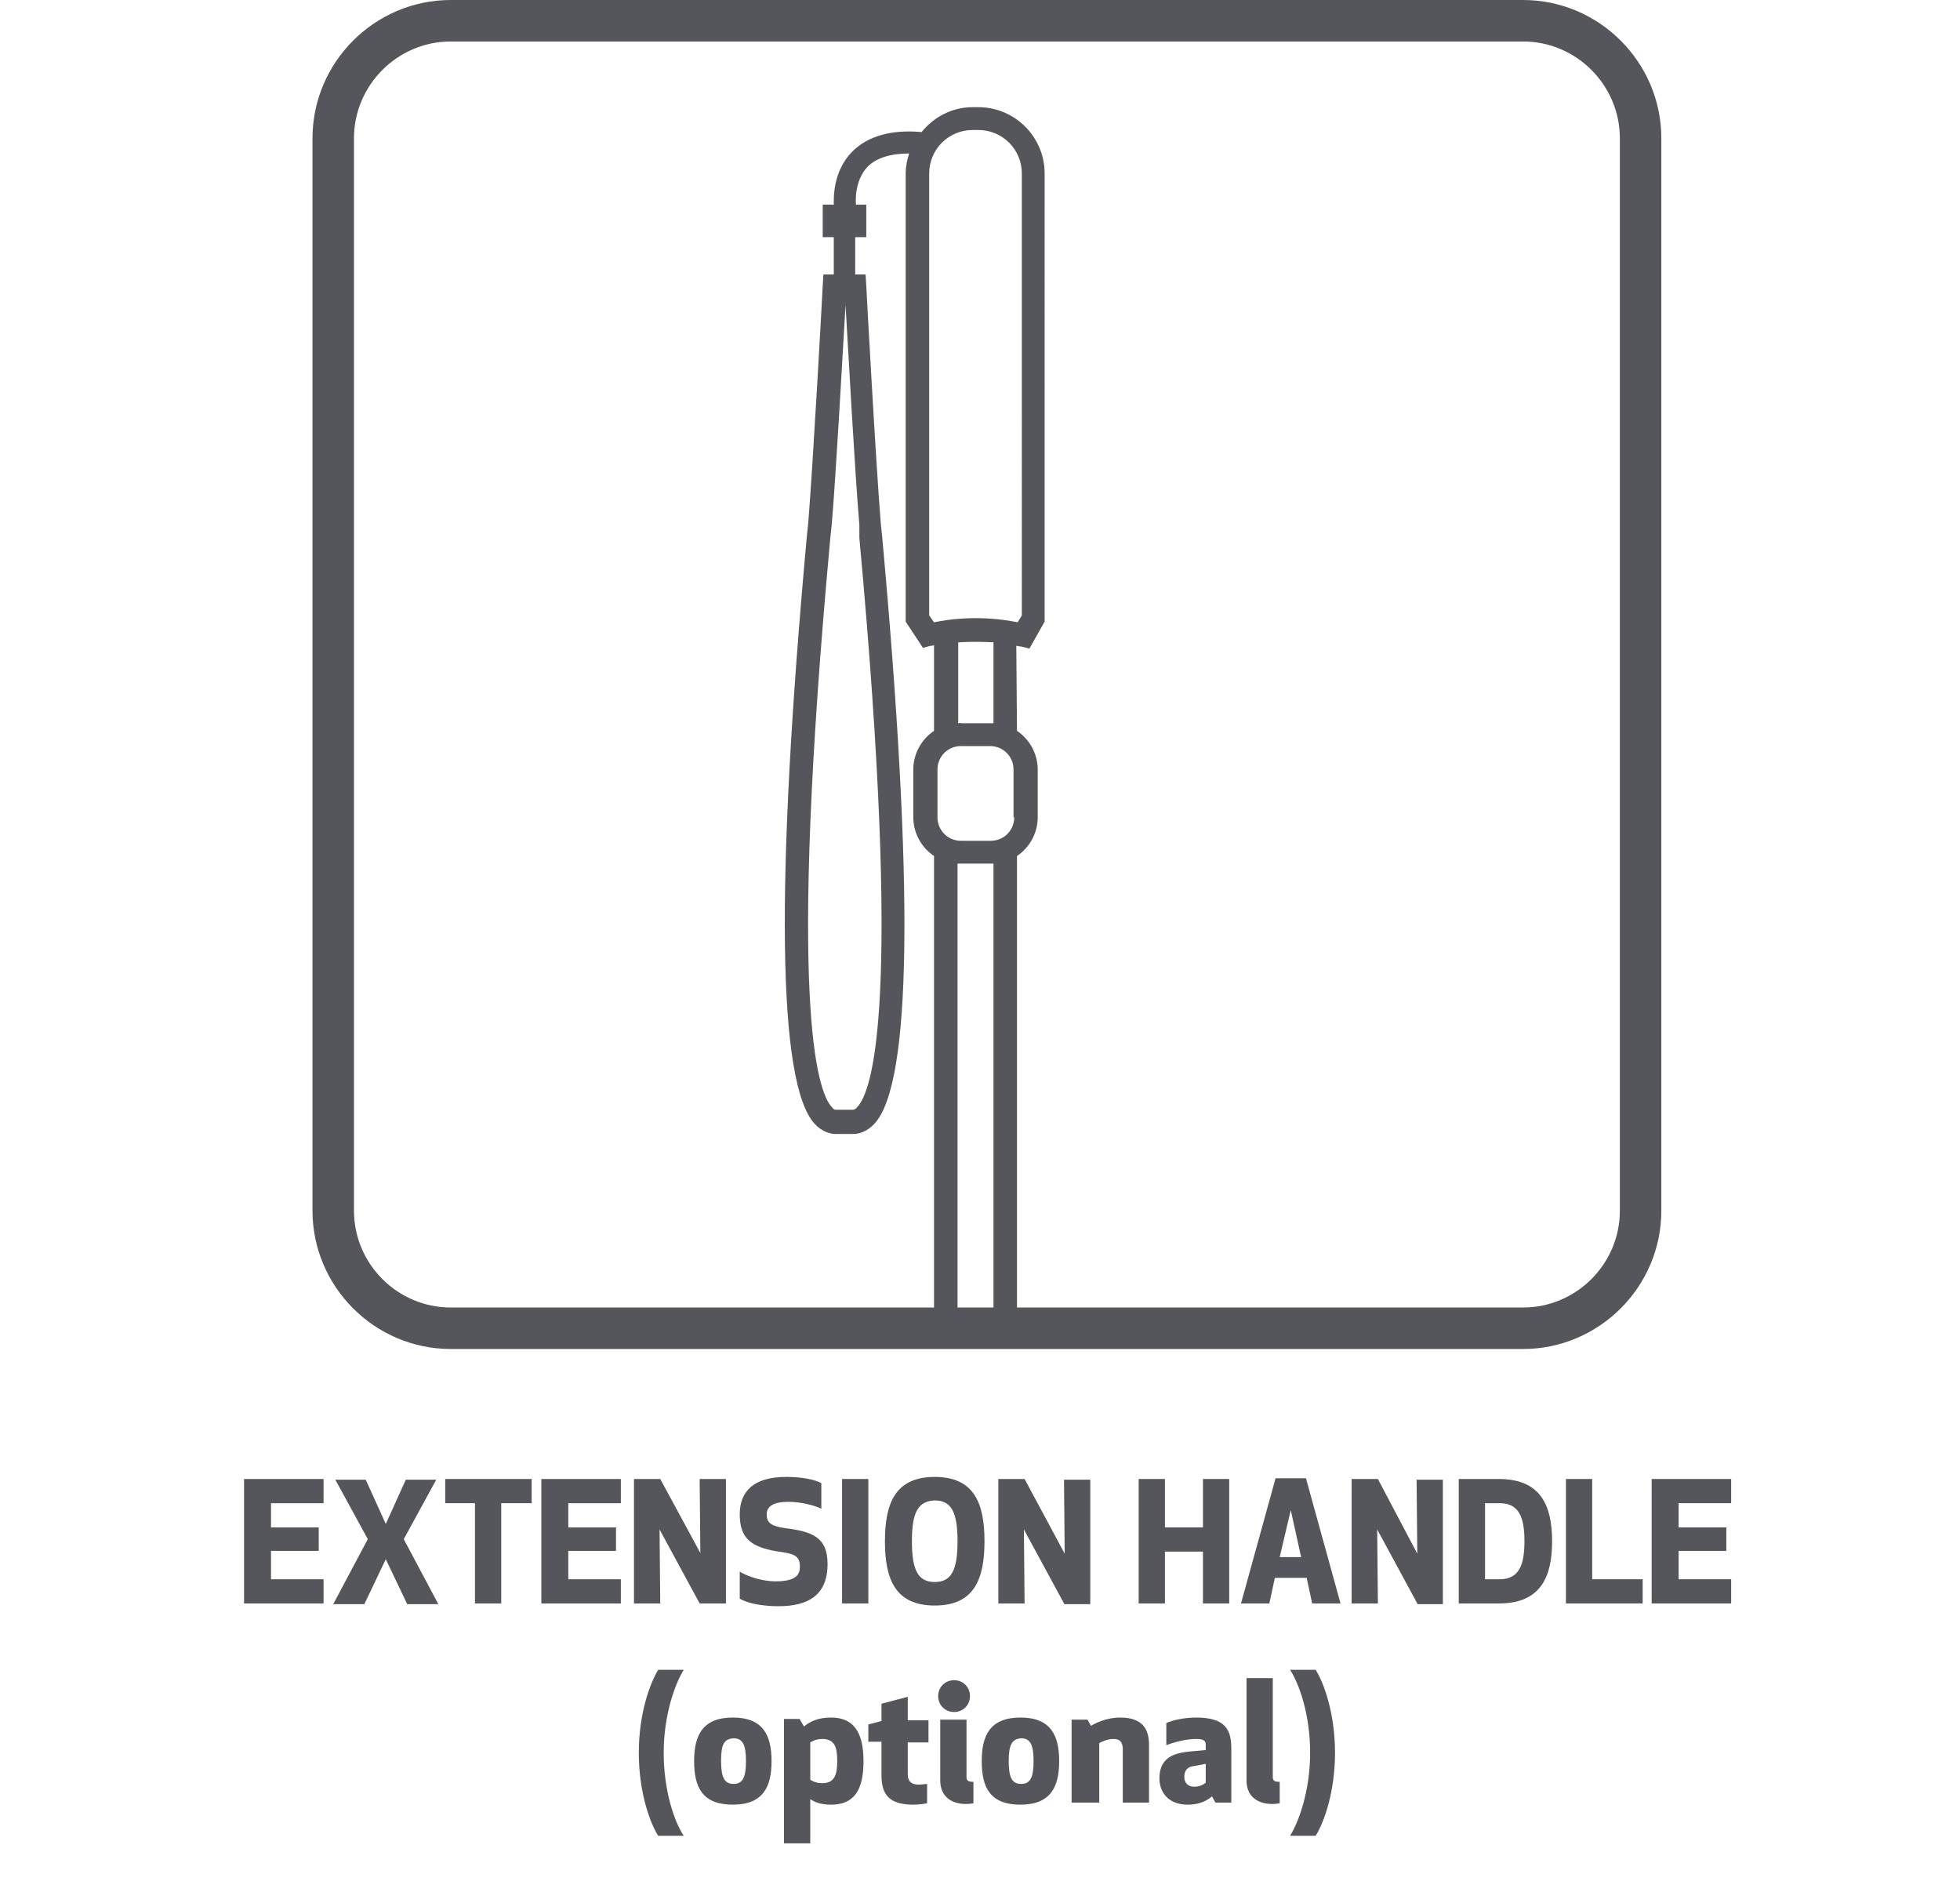 <?xml version="1.0" encoding="utf-8"?>
<!-- Generator: Adobe Illustrator 24.2.1, SVG Export Plug-In . SVG Version: 6.00 Build 0)  -->
<svg version="1.1" id="Layer_1" xmlns="http://www.w3.org/2000/svg" xmlns:xlink="http://www.w3.org/1999/xlink" x="0px" y="0px"
	 viewBox="0 0 283.5 275.2" style="enable-background:new 0 0 283.5 275.2;" xml:space="preserve">
<style type="text/css">
	.st0{fill:#55565C;}
</style>
<g>
	<path class="st0" d="M46.1,224.3h-6.9v4.1h7.6v3.5H35.3v-18h11.5v3.5h-7.6v3.5h6.9C46.1,220.9,46.1,224.3,46.1,224.3z"/>
	<path class="st0" d="M55.8,225.5l-3.1,6.5h-4.5l5-9.4l-4.7-8.6h4.4l2.9,6.4l2.9-6.4h4.4l-4.7,8.6l5,9.4h-4.5L55.8,225.5z"/>
	<path class="st0" d="M72.5,217.4v14.5h-3.8v-14.5h-4.3v-3.5h12.5v3.5H72.5z"/>
	<path class="st0" d="M89.1,224.3h-6.9v4.1h7.6v3.5H78.3v-18h11.5v3.5h-7.6v3.5h6.9C89.1,220.9,89.1,224.3,89.1,224.3z"/>
	<path class="st0" d="M101.2,231.9l-5.8-10.7l0.1,10.7h-3.8v-18h3.8l5.8,10.7l-0.1-10.7h3.8v18H101.2z"/>
	<path class="st0" d="M119.7,226.2c0,4.5-2.8,6.1-7.1,6.1c-1.9,0-4.3-0.3-5.6-1.1v-3.9c0.8,0.5,2.9,1.4,5.2,1.4
		c2.7,0,3.5-0.8,3.5-2.1c0-1.4-0.6-1.8-2.4-2.1c-4.6-0.6-6.3-1.9-6.3-5.5c0-3.3,2-5.4,6.7-5.4c2.4,0,4.2,0.4,5.1,0.9v3.7
		c-1-0.5-3-1-4.8-1c-2,0-3.1,0.6-3.1,1.8c0,1.3,0.7,1.7,2.6,2C117.5,221.5,119.7,222.3,119.7,226.2z"/>
	<path class="st0" d="M121.8,231.9v-18h3.8v18H121.8z"/>
	<path class="st0" d="M128,222.9c0-5.5,1.5-9.3,7.2-9.3s7.2,3.8,7.2,9.3s-1.5,9.3-7.2,9.3S128,228.4,128,222.9z M131.9,222.9
		c0,4.2,0.9,5.9,3.3,5.9c2.4,0,3.3-1.7,3.3-5.9s-0.9-5.9-3.3-5.9C132.8,217.1,131.9,218.7,131.9,222.9z"/>
	<path class="st0" d="M153.9,231.9l-5.8-10.7l0.1,10.7h-3.8v-18h3.8l5.8,10.8l-0.1-10.7h3.8v18h-3.8V231.9z"/>
	<path class="st0" d="M174,231.9v-7.5h-5.5v7.5h-3.8v-18h3.8v7h5.5v-7h3.8v18H174z"/>
	<path class="st0" d="M179.5,231.9l5-18.1h4.4l5,18.1h-4.1l-0.8-3.7h-4.6l-0.8,3.7H179.5z M185.1,225.2h3.1l-1.5-6.8L185.1,225.2z"
		/>
	<path class="st0" d="M205,231.9l-5.8-10.7l0.1,10.7h-3.8v-18h3.8l5.7,10.8l-0.1-10.7h3.8v18H205V231.9z"/>
	<path class="st0" d="M211,231.9v-18h5.8c6.1,0,7.7,3.9,7.7,9s-1.6,9-7.7,9H211z M214.8,228.4h2.1c2.8,0,3.6-2,3.6-5.5
		s-0.8-5.5-3.6-5.5h-2.1V228.4z"/>
	<path class="st0" d="M230.3,228.4h7.3v3.5h-11.1v-18h3.8V228.4z"/>
	<path class="st0" d="M249.7,224.3h-6.9v4.1h7.6v3.5h-11.5v-18h11.5v3.5h-7.6v3.5h6.9V224.3z"/>
	<path class="st0" d="M95.2,241.5h3.7c-1.2,1.9-2.9,6.4-2.9,12c0,5.6,1.6,10.1,2.9,12h-3.7c-1.2-1.9-2.8-6.3-2.8-12
		C92.4,247.8,94,243.5,95.2,241.5z"/>
	<path class="st0" d="M100.4,254.7c0-3.7,1.2-6.3,5.6-6.3s5.6,2.6,5.6,6.3c0,3.7-1.2,6.3-5.6,6.3S100.4,258.5,100.4,254.7z
		 M104.3,254.7c0,2.4,0.5,3.3,1.8,3.3s1.8-0.9,1.8-3.3c0-2.4-0.5-3.3-1.8-3.3C104.7,251.5,104.3,252.3,104.3,254.7z"/>
	<path class="st0" d="M115.7,248.7l0.6,1c0.8-0.7,2-1.3,3.9-1.3c3.1,0,4.7,1.9,4.7,6.3c0,4.4-1.5,6.3-4.7,6.3c-1.3,0-2.3-0.3-3-0.8
		v6.4h-3.8v-18h2.3V248.7z M117.2,257.4c0,0,0.7,0.5,1.7,0.5c1.8,0,2.2-1.2,2.2-3.2c0-2.1-0.4-3.2-2.2-3.2c-1,0-1.7,0.5-1.7,0.5
		V257.4z"/>
	<path class="st0" d="M134.1,260.8c-0.5,0.1-1.4,0.2-2,0.2c-3.4,0-4.6-1.4-4.6-4.2v-4.9h-1.9v-2.5l1.9-0.5v-2.5l3.8-1v3.4h3v3.2h-3
		v4.6c0,0.9,0.4,1.5,1.6,1.5c0.5,0,1-0.1,1.2-0.1V260.8z"/>
	<path class="st0" d="M138,243c1.3,0,2.3,1,2.3,2.3s-1,2.3-2.3,2.3s-2.3-1-2.3-2.3S136.7,243,138,243z M140.8,260.8
		c0,0-0.5,0.1-1.1,0.1c-2.1,0-3.7-1.1-3.7-3.4v-8.8h3.8v8.3c0,0.5,0.2,0.7,1,0.7V260.8z"/>
	<path class="st0" d="M142,254.7c0-3.7,1.2-6.3,5.6-6.3s5.6,2.6,5.6,6.3c0,3.7-1.2,6.3-5.6,6.3S142,258.5,142,254.7z M145.9,254.7
		c0,2.4,0.5,3.3,1.8,3.3s1.8-0.9,1.8-3.3c0-2.4-0.5-3.3-1.8-3.3C146.4,251.5,145.9,252.3,145.9,254.7z"/>
	<path class="st0" d="M157.3,248.7l0.5,0.9c1.3-0.8,2.9-1.2,4.2-1.2c3.3,0,4.2,1.7,4.2,4v8.3h-3.8V253c0-0.9-0.3-1.5-1.3-1.5
		c-0.9,0-1.8,0.4-2.1,0.6v8.6h-4v-12L157.3,248.7L157.3,248.7z"/>
	<path class="st0" d="M174.4,252.3c0-0.6-0.4-0.8-1.4-0.8c-1.5,0-3.3,0.5-4.3,0.9v-3.2c0.8-0.4,2.6-0.8,4.3-0.8
		c4.3,0,5.1,1.8,5.1,4.5v7.8h-2.3l-0.5-0.9c-0.9,0.8-2.1,1.2-3.5,1.2c-3,0-4.1-2-4.1-3.8c0-3.2,2.4-3.7,4.5-3.9l2.2-0.2V252.3z
		 M172.8,255.4c-1.1,0.1-1.5,0.7-1.5,1.6s0.6,1.4,1.4,1.4c0.7,0,1.3-0.2,1.7-0.6v-2.7L172.8,255.4z"/>
	<path class="st0" d="M185.1,260.8c0,0-0.5,0.1-1.1,0.1c-2.1,0-3.7-1.1-3.7-3.4v-14.8h3.8V257c0,0.5,0.2,0.7,1,0.7V260.8z"/>
	<path class="st0" d="M190.3,265.5h-3.7c1.2-1.9,2.9-6.4,2.9-12c0-5.6-1.6-10-2.9-12h3.7c1.2,1.9,2.8,6.3,2.8,12
		C193.1,259.2,191.5,263.6,190.3,265.5z"/>
</g>
<g>
	<path class="st0" d="M220.3,195.1H65.2c-11,0-20-9-20-20V20c0-11,9-20,20-20h155.1c11,0,20,9,20,20v155.1
		C240.3,186.1,231.3,195.1,220.3,195.1z M65.2,6c-7.7,0-14,6.3-14,14v155.1c0,7.7,6.3,14,14,14h155.1c7.7,0,14-6.3,14-14V20
		c0-7.7-6.3-14-14-14C220.3,6,65.2,6,65.2,6z"/>
	<path class="st0" d="M147,93.4c0.2,0,0.4,0.1,0.7,0.1l1.2,0.3l2.2-3.9V25.1c0-5.3-4.3-9.6-9.6-9.6h-0.8c-3,0-5.6,1.4-7.4,3.6
		c-4.4-0.4-7.8,0.6-10,2.8c-2.9,2.9-2.7,6.9-2.7,7.7H119v4.7h1.6v5.4h-1.5l-0.1,1.6c0,0.3-1.4,25.9-2.1,34.4l-0.2,1.9
		c-4.6,50.5-4.2,79,1.1,84.9c1.1,1.2,2.3,1.5,3.1,1.5h2.5c0.8,0,2-0.3,3.1-1.5c5.4-5.9,5.7-34.4,1.1-84.9l-0.2-1.9
		c-0.7-8.5-2.1-34.1-2.1-34.4l-0.1-1.6h-1.5v-5.4h1.6v-4.7h-1.5c0-0.1,0-0.1,0-0.2c0,0-0.3-3.2,1.7-5.3c1.3-1.3,3.4-1.9,6-1.9
		c-0.3,0.9-0.5,1.9-0.5,2.9v64.8l2.5,3.8l1.1-0.3c0.2,0,0.3,0,0.5-0.1v12.4c-1.8,1.2-3,3.3-3,5.6v6.9c0,2.3,1.2,4.4,3,5.6l0,0v67.3
		c0,0.9,0.7,1.7,1.7,1.7s1.7-0.7,1.7-1.7v-66.2c0.2,0,0.3,0,0.5,0h4.2c0.2,0,0.3,0,0.5,0v66.7c0,0.9,0.7,1.7,1.7,1.7
		s1.7-0.7,1.7-1.7v-67.8c1.8-1.2,3-3.3,3-5.6v-6.9c0-2.3-1.2-4.4-3-5.6l0,0L147,93.4L147,93.4z M124.3,77.8
		c6.2,67.3,1.9,80-0.3,82.3c-0.3,0.4-0.6,0.4-0.6,0.4h-2.5c-0.1,0-0.3,0-0.6-0.4c-2.1-2.3-6.4-15-0.2-82.3l0.2-1.9
		c0.6-6.9,1.6-25,2-31.8c0.4,6.8,1.4,25,2,31.8V77.8z M146.7,118.2c0,1.9-1.5,3.4-3.4,3.4H139c-1.9,0-3.4-1.5-3.4-3.4v-6.9
		c0-1.9,1.5-3.4,3.4-3.4h4.2c1.9,0,3.4,1.5,3.4,3.4v6.9H146.7z M138.6,104.6V92.9c1.7-0.1,3.4-0.1,5.1,0v11.7c-0.2,0-0.3,0-0.5,0
		H139C138.9,104.5,138.7,104.6,138.6,104.6z M141.1,89.4c-2,0-4,0.2-6,0.6l-0.7-1V25.1c0-3.5,2.8-6.3,6.3-6.3h0.8
		c3.5,0,6.3,2.8,6.3,6.3V89l-0.6,1C145.2,89.6,143.2,89.4,141.1,89.4z"/>
</g>
</svg>

